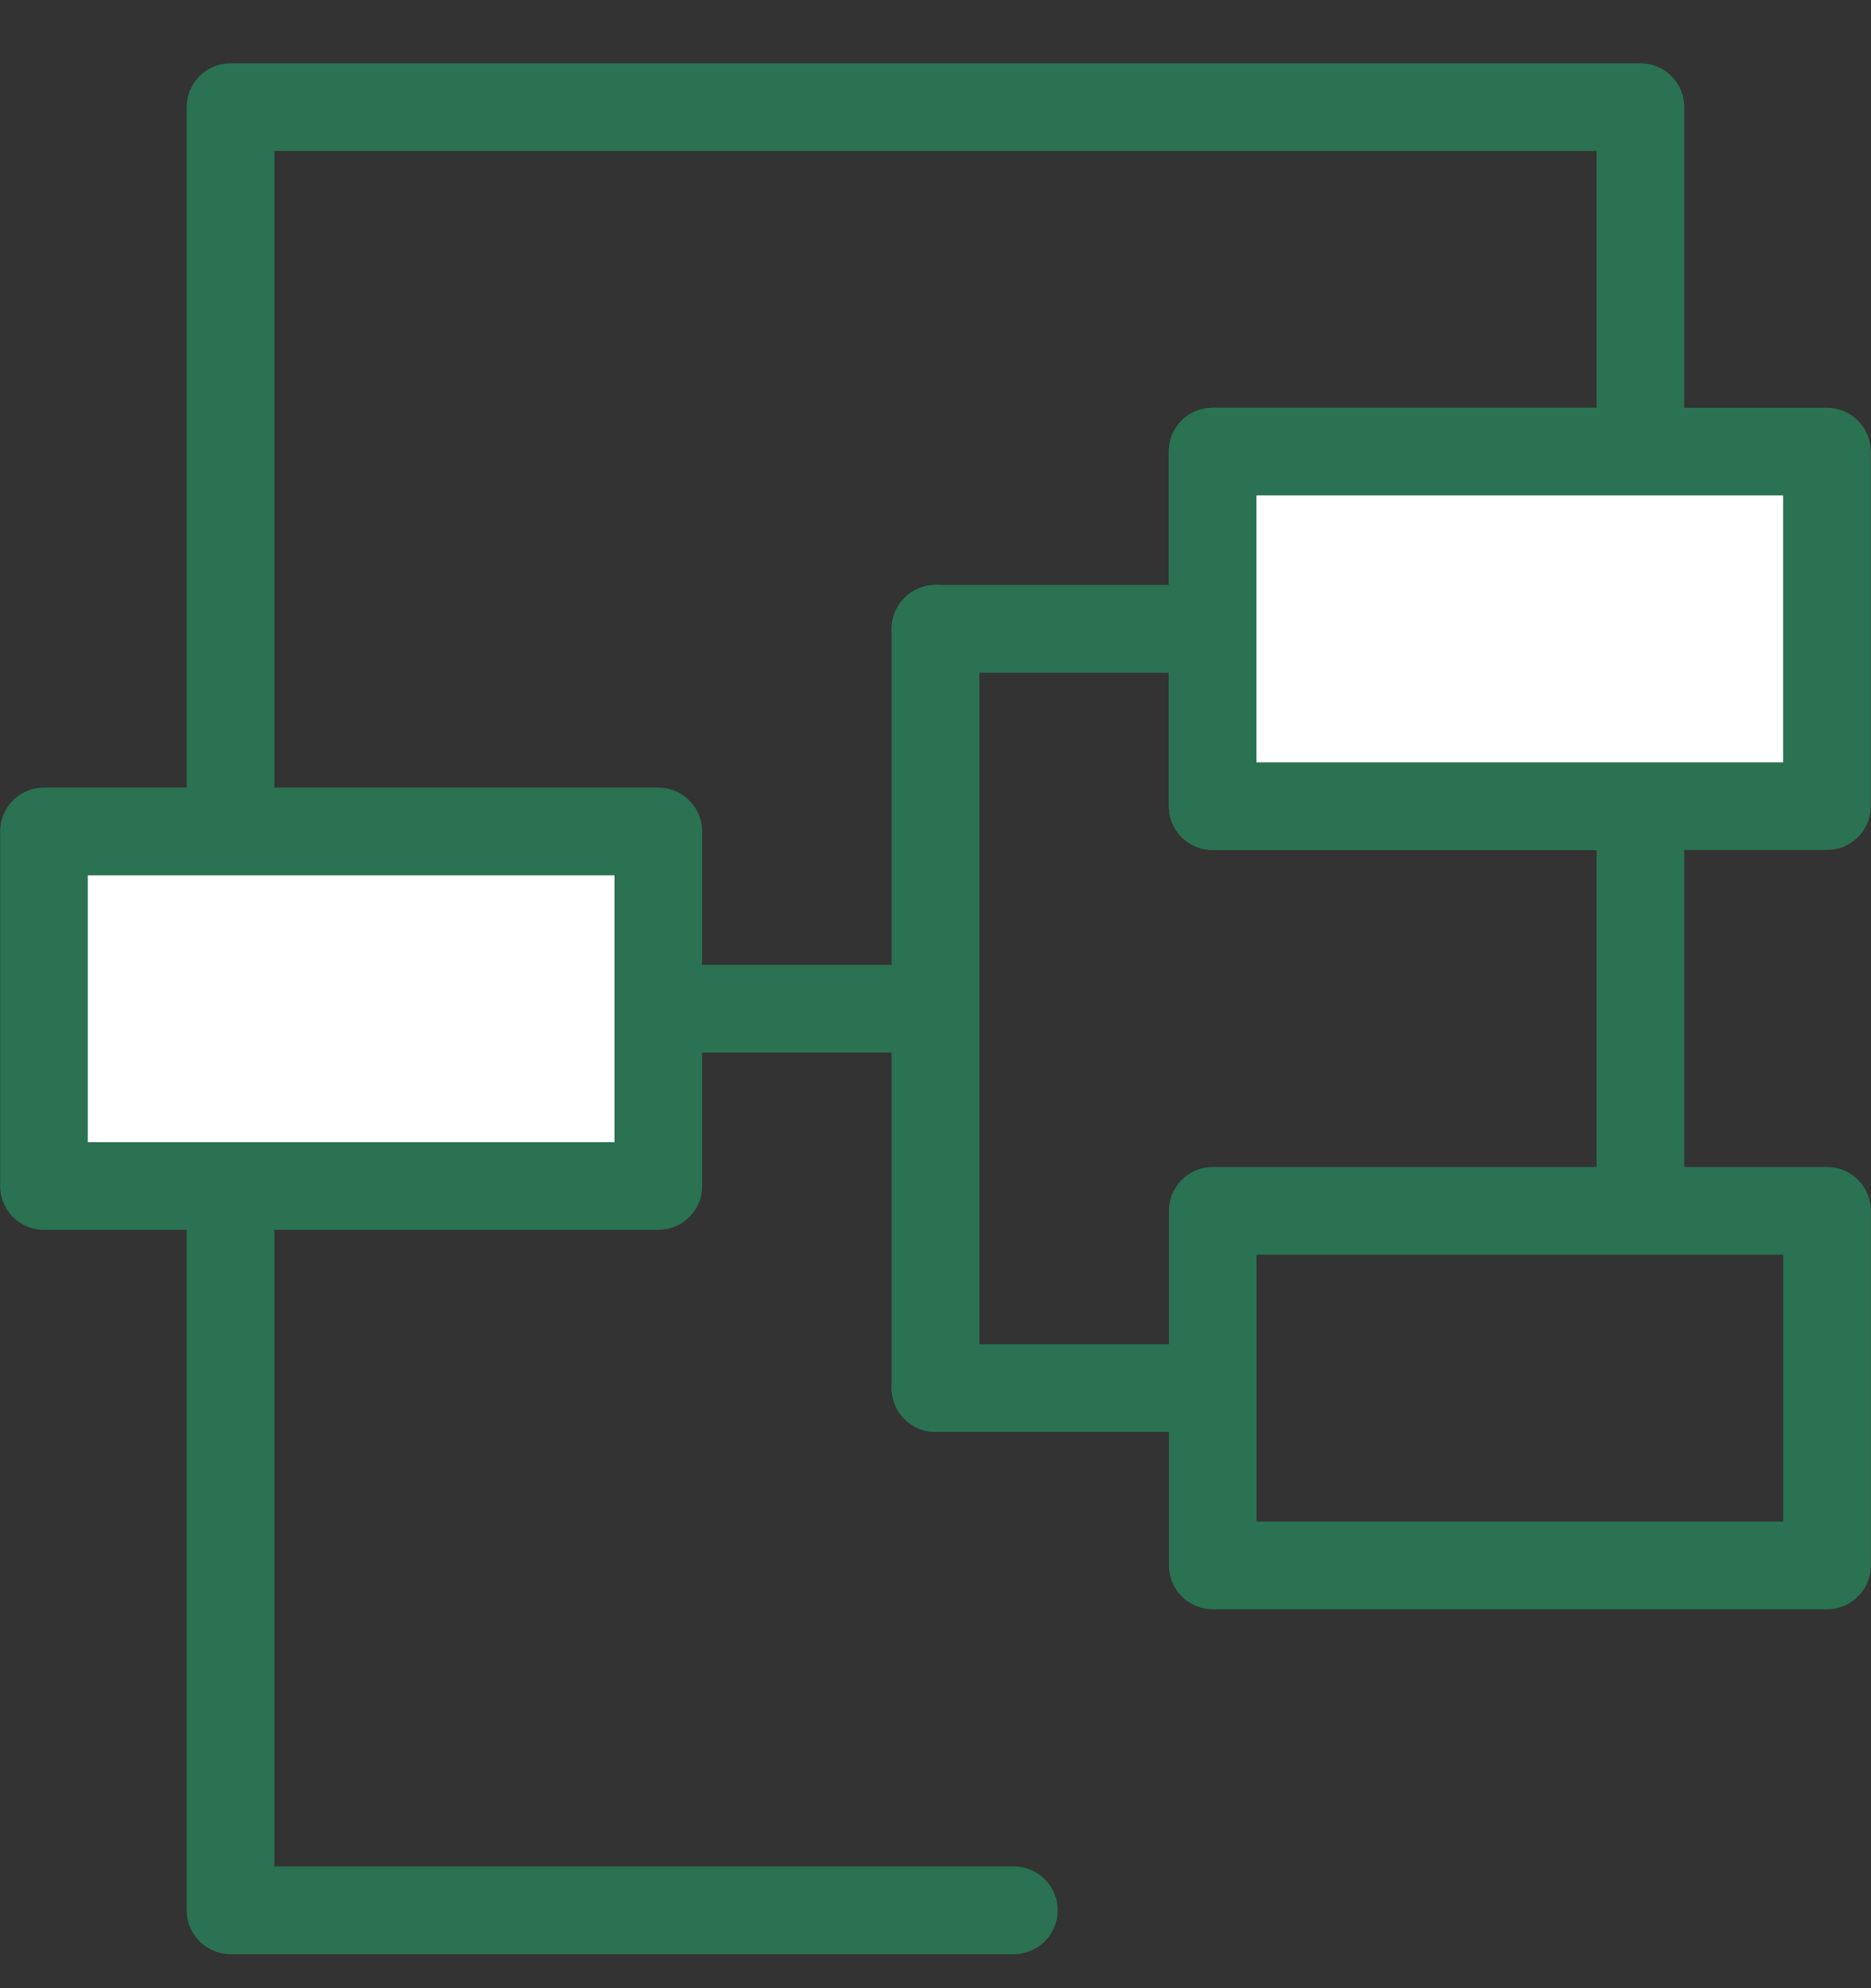 <svg width="32" height="34" viewBox="0 0 32 34" fill="none" xmlns="http://www.w3.org/2000/svg">
<rect x="0" y="0" width="32" height="34" fill="#333333" stroke="none"/>
<g clip-path="url(#clip0_2969_14325)">
<path d="M11.259 17.25H15.858" stroke="#2A7251" stroke-width="1.5" stroke-linecap="round" stroke-linejoin="round"/>
<path d="M16 10.754H20.598" stroke="#2A7251" stroke-width="1.5" stroke-linecap="round" stroke-linejoin="round"/>
<path d="M16 23.738H20.598" stroke="#2A7251" stroke-width="1.5" stroke-linecap="round" stroke-linejoin="round"/>
<path d="M16 10.754V23.737" stroke="#2A7251" stroke-width="1.5" stroke-linecap="round" stroke-linejoin="round"/>
<path d="M17.339 32.668H3.943V1.832H28.056V20.705" stroke="#2A7251" stroke-width="1.5" stroke-linecap="round" stroke-linejoin="round"/>
<path d="M28.055 13.786H20.74V7.723H28.055" stroke="#2A7251" stroke-width="1.5" stroke-linecap="round" stroke-linejoin="round"/>
<path d="M31.248 20.707H20.742V26.77H31.248V20.707Z" stroke="#2A7251" stroke-width="1.5" stroke-linecap="round" stroke-linejoin="round"/>
<path d="M31.246 7.723H20.74V13.786H31.246V7.723Z" fill="white"/>
<path d="M31.246 7.723H20.74V13.786H31.246V7.723Z" stroke="#2A7251" stroke-width="1.5" stroke-linecap="round" stroke-linejoin="round"/>
<path d="M11.259 14.219H0.752V20.282H11.259V14.219Z" fill="white"/>
<path d="M11.259 14.219H0.752V20.282H11.259V14.219Z" stroke="#2A7251" stroke-width="1.5" stroke-linecap="round" stroke-linejoin="round"/>
</g>
<defs>
<clipPath id="clip0_2969_14325">
<rect width="32" height="32.761" fill="white" transform="translate(0 0.871)"/>
</clipPath>
</defs>
</svg>
